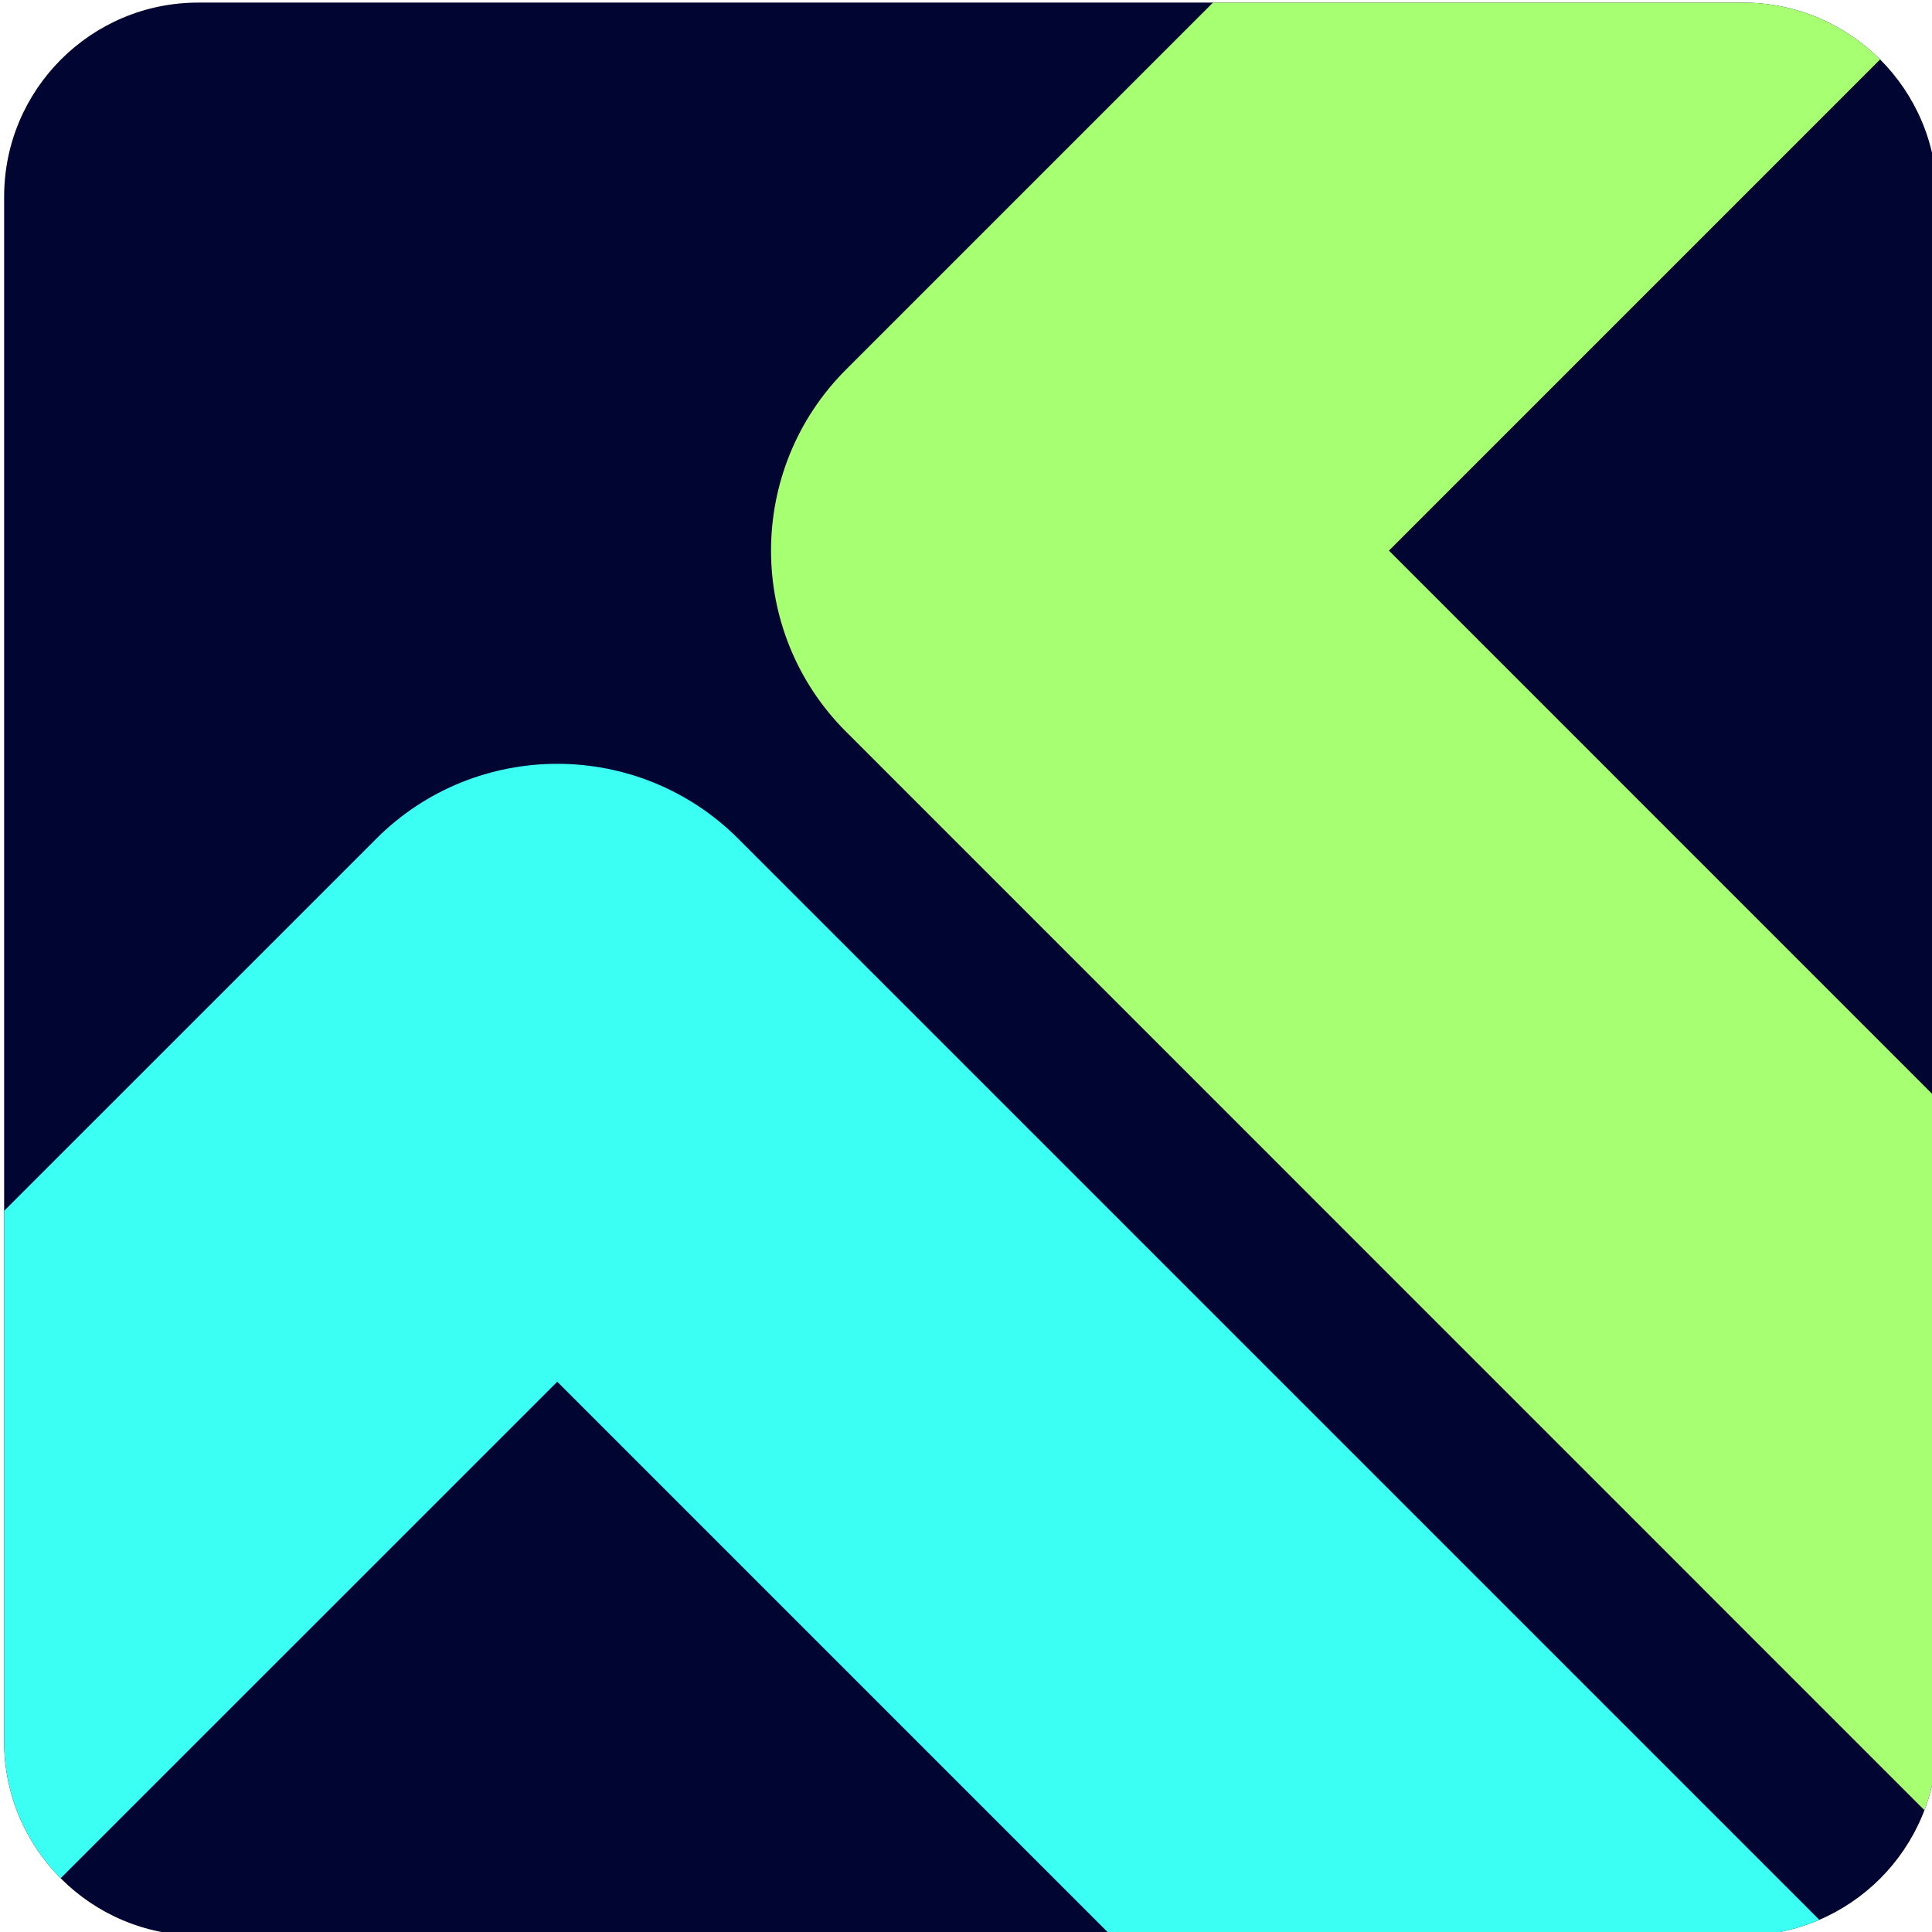 <?xml version="1.0" encoding="UTF-8" standalone="no"?>
<!DOCTYPE svg PUBLIC "-//W3C//DTD SVG 1.1//EN" "http://www.w3.org/Graphics/SVG/1.1/DTD/svg11.dtd">
<svg width="100%" height="100%" viewBox="0 0 1024 1024" version="1.1" xmlns="http://www.w3.org/2000/svg" xmlns:xlink="http://www.w3.org/1999/xlink" xml:space="preserve" xmlns:serif="http://www.serif.com/" style="fill-rule:evenodd;clip-rule:evenodd;stroke-linejoin:round;stroke-miterlimit:2;">
    <g transform="matrix(1,0,0,1,-6381.43,-3785.02)">
        <g id="nowe-curvy" serif:id="nowe curvy" transform="matrix(1.024,0,0,1.024,6381.43,3785.02)">
            <rect x="0" y="0" width="1000" height="1000" style="fill:none;"/>
            <clipPath id="_clip1">
                <rect x="0" y="0" width="1000" height="1000"/>
            </clipPath>
            <g clip-path="url(#_clip1)">
                <g transform="matrix(0.977,0,0,0.977,-4774.95,-3010.14)">
                    <path d="M5913.55,3185.18L5913.55,4003.58C5913.55,4060.32 5867.49,4106.38 5810.75,4106.38L4992.36,4106.38C4935.62,4106.38 4889.55,4060.32 4889.55,4003.58L4889.55,3185.18C4889.55,3128.45 4935.62,3082.38 4992.36,3082.38L5810.75,3082.38C5867.49,3082.38 5913.55,3128.45 5913.55,3185.18Z" style="fill:rgb(0,5,49);"/>
                </g>
                <g transform="matrix(0.977,0,0,0.977,-4774.95,-3010.14)">
                    <path d="M5529.98,3082.38L5810.75,3082.38C5839.11,3082.38 5864.81,3093.89 5883.41,3112.49L5623.19,3372.71L5913.55,3663.11L5913.55,4003.58C5913.55,4016.41 5911.2,4028.7 5906.9,4040.02L5336.65,3469.7C5336.27,3469.34 5335.9,3468.97 5335.53,3468.6C5282.61,3415.68 5282.61,3329.75 5335.53,3276.83L5529.98,3082.38Z" style="fill:rgb(167,255,114);"/>
                </g>
                <g transform="matrix(0.977,0,0,0.977,-4774.95,-3010.14)">
                    <path d="M5851.22,4098.1C5838.8,4103.43 5825.12,4106.38 5810.75,4106.38L5475.95,4106.38L5182.59,3813.02L4919.49,4076.08C4900.99,4057.48 4889.55,4031.86 4889.55,4003.58L4889.55,3722.49L5085.6,3526.47C5085.96,3526.09 5086.33,3525.72 5086.7,3525.35C5139.62,3472.43 5225.55,3472.43 5278.47,3525.35L5851.22,4098.1Z" style="fill:rgb(59,255,242);"/>
                </g>
            </g>
        </g>
    </g>
</svg>

